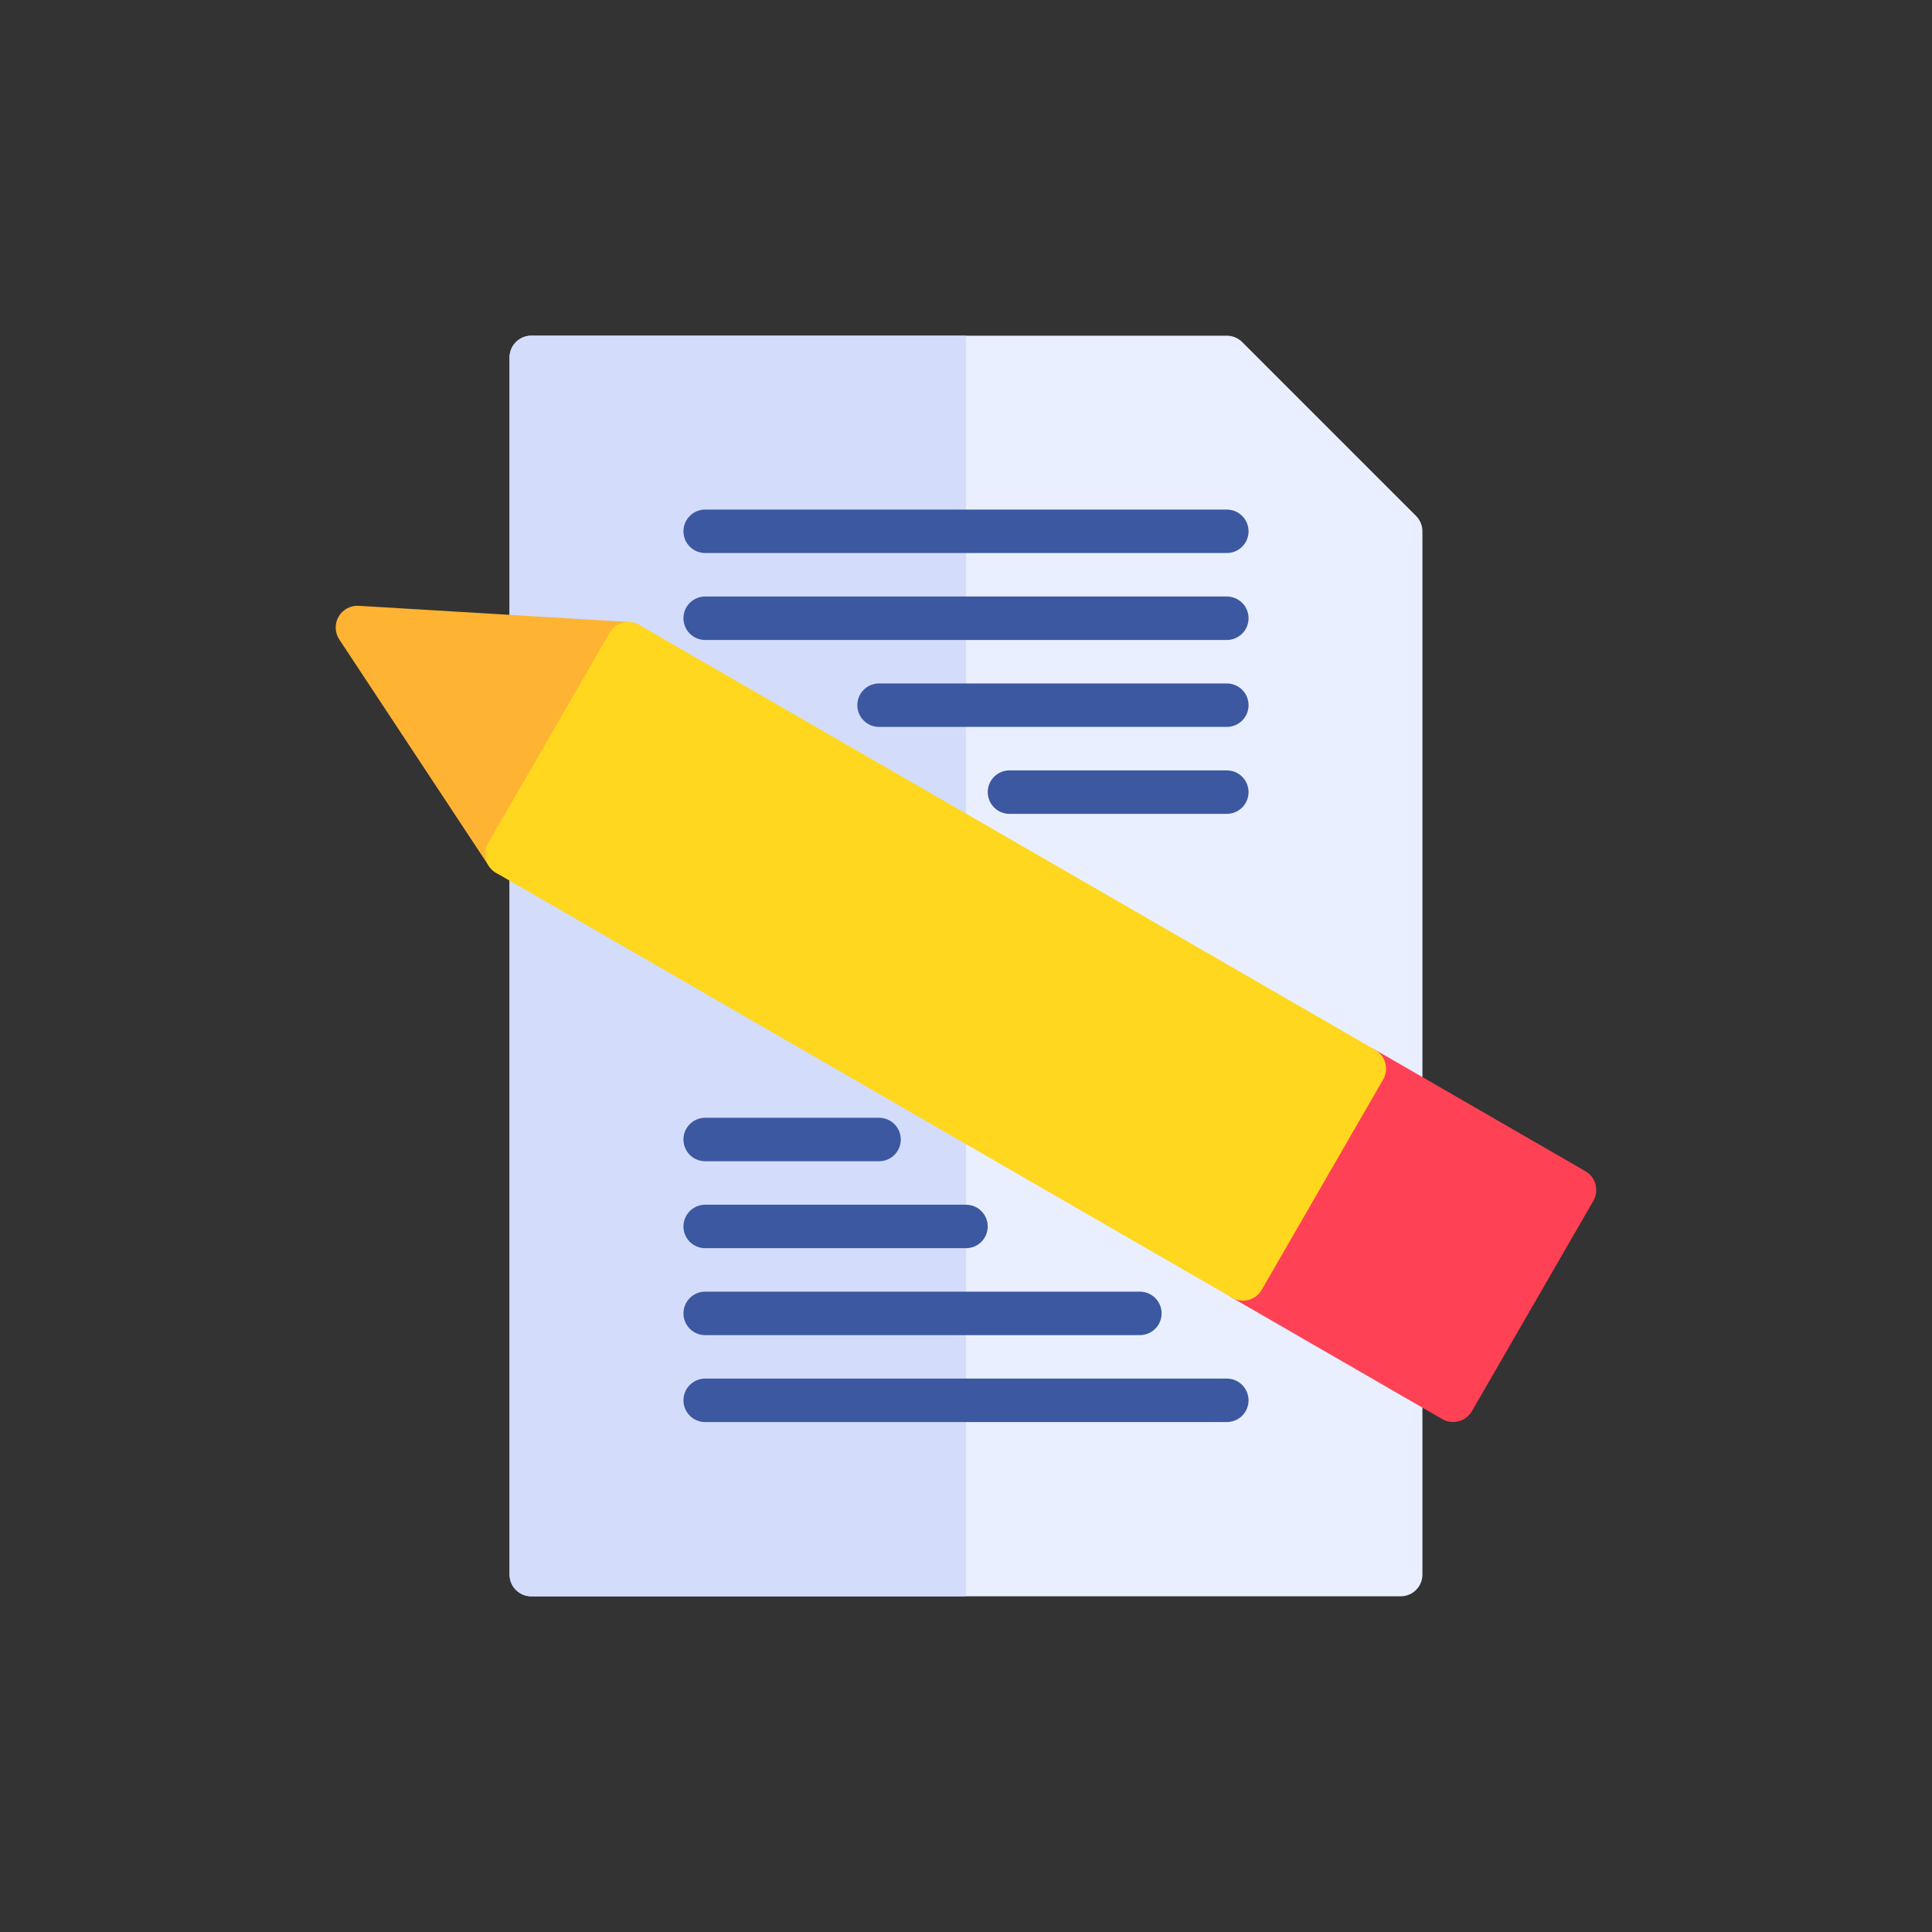 <svg xmlns="http://www.w3.org/2000/svg" width="200" height="200" viewBox="0 0 200 200" fill="none"><rect x="0" y="0" width="200" height="200" fill="#333333" stroke="none"/><path fill-rule="evenodd" clip-rule="evenodd" d="M147.25 55C147.25 54.403 147.013 53.831 146.591 53.409L128.591 35.409C128.169 34.987 127.597 34.75 127 34.75H55C54.403 34.75 53.831 34.987 53.409 35.409C52.987 35.831 52.75 36.403 52.75 37V163C52.75 163.597 52.987 164.169 53.409 164.591C53.831 165.013 54.403 165.25 55 165.25H145C145.597 165.25 146.169 165.013 146.591 164.591C147.013 164.169 147.25 163.597 147.25 163V55Z" fill="#E9EFFF"></path><path fill-rule="evenodd" clip-rule="evenodd" d="M100 34.75H55C54.403 34.75 53.831 34.987 53.409 35.409C52.987 35.831 52.75 36.403 52.75 37V163C52.75 163.597 52.987 164.169 53.409 164.591C53.831 165.013 54.403 165.25 55 165.25H100V34.75Z" fill="#D3DCFB"></path><path d="M139.279 109.496L126.711 131.263C126.09 132.339 126.459 133.715 127.535 134.336L149.302 146.904C150.378 147.525 151.754 147.156 152.375 146.08L164.942 124.314C165.564 123.237 165.195 121.861 164.119 121.24L142.352 108.673C141.276 108.051 139.9 108.42 139.279 109.496Z" fill="#FF4155"></path><path fill-rule="evenodd" clip-rule="evenodd" d="M37.135 62.713C36.718 62.688 36.302 62.78 35.935 62.978C35.567 63.176 35.261 63.472 35.053 63.834C34.844 64.196 34.74 64.609 34.752 65.026C34.765 65.444 34.893 65.85 35.123 66.198L50.606 89.65C50.817 89.97 51.107 90.23 51.447 90.407C51.787 90.583 52.167 90.67 52.55 90.658C52.933 90.647 53.307 90.537 53.636 90.341C53.965 90.144 54.239 89.867 54.431 89.535L66.997 67.769C67.19 67.436 67.294 67.06 67.3 66.676C67.307 66.292 67.215 65.913 67.033 65.575C66.851 65.237 66.585 64.95 66.262 64.743C65.938 64.537 65.567 64.416 65.183 64.394L37.135 62.713Z" fill="#FFB332"></path><path fill-rule="evenodd" clip-rule="evenodd" d="M73 57.25H127C127.597 57.25 128.169 57.013 128.591 56.591C129.013 56.169 129.25 55.597 129.25 55C129.25 54.403 129.013 53.831 128.591 53.409C128.169 52.987 127.597 52.75 127 52.75H73C72.403 52.75 71.831 52.987 71.409 53.409C70.987 53.831 70.75 54.403 70.75 55C70.75 55.597 70.987 56.169 71.409 56.591C71.831 57.013 72.403 57.25 73 57.25Z" fill="#3C58A0"></path><path fill-rule="evenodd" clip-rule="evenodd" d="M73 66.25H127C127.597 66.25 128.169 66.013 128.591 65.591C129.013 65.169 129.25 64.597 129.25 64C129.25 63.403 129.013 62.831 128.591 62.409C128.169 61.987 127.597 61.75 127 61.75H73C72.403 61.75 71.831 61.987 71.409 62.409C70.987 62.831 70.75 63.403 70.75 64C70.75 64.597 70.987 65.169 71.409 65.591C71.831 66.013 72.403 66.25 73 66.25Z" fill="#3C58A0"></path><path fill-rule="evenodd" clip-rule="evenodd" d="M127 142.712H73C72.403 142.712 71.831 142.949 71.409 143.371C70.987 143.793 70.75 144.365 70.75 144.962C70.75 145.559 70.987 146.131 71.409 146.553C71.831 146.975 72.403 147.212 73 147.212H127C127.597 147.212 128.169 146.975 128.591 146.553C129.013 146.131 129.25 145.559 129.25 144.962C129.25 144.365 129.013 143.793 128.591 143.371C128.169 142.949 127.597 142.712 127 142.712Z" fill="#3C58A0"></path><path fill-rule="evenodd" clip-rule="evenodd" d="M91 75.25H127C127.597 75.25 128.169 75.013 128.591 74.591C129.013 74.169 129.25 73.597 129.25 73C129.25 72.403 129.013 71.831 128.591 71.409C128.169 70.987 127.597 70.75 127 70.75H91C90.403 70.75 89.831 70.987 89.409 71.409C88.987 71.831 88.75 72.403 88.75 73C88.75 73.597 88.987 74.169 89.409 74.591C89.831 75.013 90.403 75.25 91 75.25Z" fill="#3C58A0"></path><path fill-rule="evenodd" clip-rule="evenodd" d="M118 133.712H73C72.403 133.712 71.831 133.949 71.409 134.371C70.987 134.793 70.75 135.365 70.75 135.962C70.75 136.559 70.987 137.131 71.409 137.553C71.831 137.975 72.403 138.212 73 138.212H118C118.597 138.212 119.169 137.975 119.591 137.553C120.013 137.131 120.25 136.559 120.25 135.962C120.25 135.365 120.013 134.793 119.591 134.371C119.169 133.949 118.597 133.712 118 133.712Z" fill="#3C58A0"></path><path fill-rule="evenodd" clip-rule="evenodd" d="M104.5 84.25H127C127.597 84.25 128.169 84.013 128.591 83.591C129.013 83.169 129.25 82.597 129.25 82C129.25 81.403 129.013 80.831 128.591 80.409C128.169 79.987 127.597 79.75 127 79.75H104.5C103.903 79.75 103.331 79.987 102.909 80.409C102.487 80.831 102.25 81.403 102.25 82C102.25 82.597 102.487 83.169 102.909 83.591C103.331 84.013 103.903 84.25 104.5 84.25Z" fill="#3C58A0"></path><path fill-rule="evenodd" clip-rule="evenodd" d="M100 124.712H73C72.403 124.712 71.831 124.949 71.409 125.371C70.987 125.793 70.75 126.365 70.75 126.962C70.75 127.559 70.987 128.131 71.409 128.553C71.831 128.975 72.403 129.212 73 129.212H100C100.597 129.212 101.169 128.975 101.591 128.553C102.013 128.131 102.25 127.559 102.25 126.962C102.25 126.365 102.013 125.793 101.591 125.371C101.169 124.949 100.597 124.712 100 124.712Z" fill="#3C58A0"></path><path fill-rule="evenodd" clip-rule="evenodd" d="M91 115.712H73C72.403 115.712 71.831 115.949 71.409 116.371C70.987 116.793 70.75 117.365 70.75 117.962C70.75 118.559 70.987 119.131 71.409 119.553C71.831 119.975 72.403 120.212 73 120.212H91C91.597 120.212 92.169 119.975 92.591 119.553C93.013 119.131 93.25 118.559 93.25 117.962C93.25 117.365 93.013 116.793 92.591 116.371C92.169 115.949 91.597 115.712 91 115.712Z" fill="#3C58A0"></path><path fill-rule="evenodd" clip-rule="evenodd" d="M50.534 87.285C50.236 87.802 50.155 88.416 50.309 88.993C50.464 89.569 50.841 90.061 51.357 90.359L127.542 134.342C128.059 134.64 128.673 134.721 129.25 134.567C129.826 134.412 130.317 134.035 130.616 133.518L143.182 111.752C143.48 111.235 143.561 110.621 143.407 110.045C143.252 109.468 142.875 108.977 142.359 108.678L66.176 64.695C65.659 64.397 65.045 64.316 64.469 64.471C63.892 64.625 63.401 65.002 63.102 65.519L50.534 87.285Z" fill="#FFD71F"></path></svg>